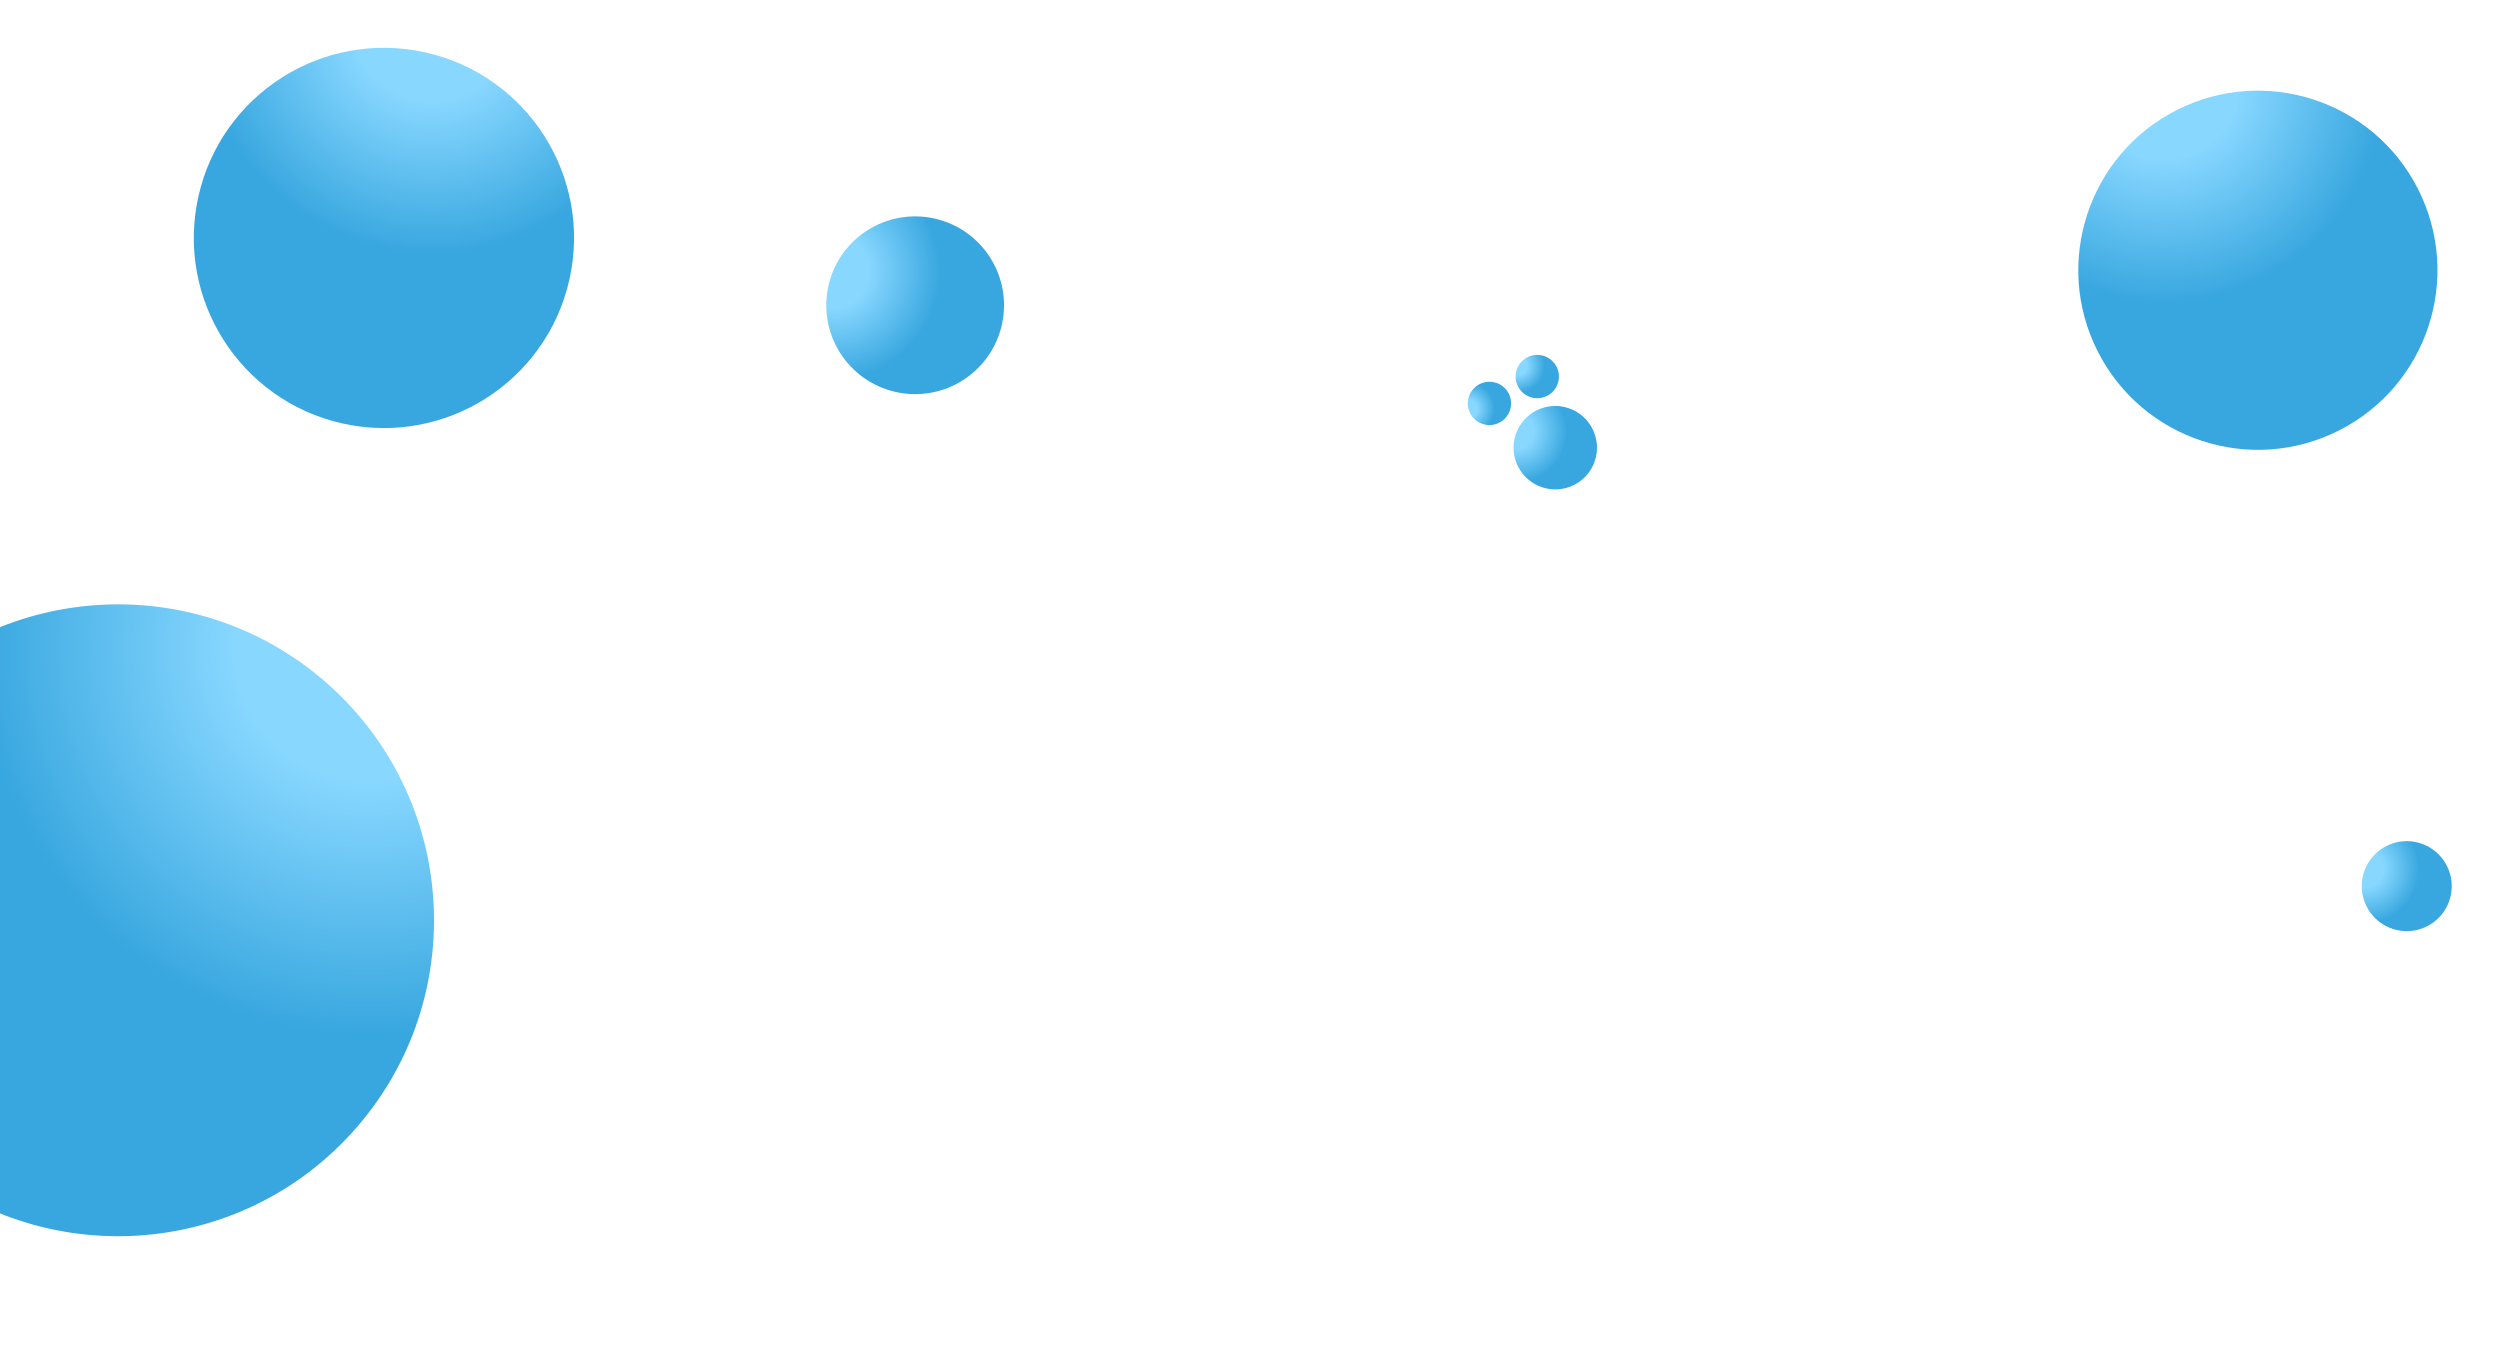 <svg width="1820" height="987" viewBox="0 0 1820 987" fill="none" xmlns="http://www.w3.org/2000/svg">
   <g filter="url(#filter0_d_49_6)">
   <circle cx="1643.74" cy="188.739" r="130.718" transform="rotate(-26.923 1643.74 188.739)" fill="url(#paint0_radial_49_6)"/>
   </g>
   <g filter="url(#filter1_d_49_6)">
   <circle r="32.756" transform="matrix(-0.976 -0.218 -0.218 0.976 1752.11 637.107)" fill="url(#paint1_radial_49_6)"/>
   </g>
   <g filter="url(#filter2_d_49_6)">
   <circle r="30.362" transform="matrix(-0.976 -0.218 -0.218 0.976 1132.25 317.922)" fill="url(#paint2_radial_49_6)"/>
   </g>
   <g filter="url(#filter3_d_49_6)">
   <circle cx="85.965" cy="661.965" r="230" transform="rotate(42.52 85.965 661.965)" fill="url(#paint3_radial_49_6)"/>
   </g>
   <g filter="url(#filter4_d_49_6)">
   <circle cx="279.497" cy="165.22" r="138.386" transform="rotate(12.588 279.497 165.22)" fill="url(#paint4_radial_49_6)"/>
   </g>
   <g filter="url(#filter5_d_49_6)">
   <circle r="64.69" transform="matrix(-0.976 -0.218 -0.218 0.976 666.234 214.234)" fill="url(#paint5_radial_49_6)"/>
   </g>
   <g filter="url(#filter6_d_49_6)">
   <circle r="15.761" transform="matrix(-0.916 0.401 0.401 0.916 1084.32 285.681)" fill="url(#paint6_radial_49_6)"/>
   </g>
   <g filter="url(#filter7_d_49_6)">
   <circle r="15.761" transform="matrix(-0.942 -0.336 -0.336 0.942 1119.14 266.144)" fill="url(#paint7_radial_49_6)"/>
   </g>
   <defs>
   <filter id="filter0_d_49_6" x="1478.99" y="31.993" width="329.493" height="329.493" filterUnits="userSpaceOnUse" color-interpolation-filters="sRGB">
   <feFlood flood-opacity="0" result="BackgroundImageFix"/>
   <feColorMatrix in="SourceAlpha" type="matrix" values="0 0 0 0 0 0 0 0 0 0 0 0 0 0 0 0 0 0 127 0" result="hardAlpha"/>
   <feMorphology radius="4" operator="dilate" in="SourceAlpha" result="effect1_dropShadow_49_6"/>
   <feOffset dy="8"/>
   <feGaussianBlur stdDeviation="15"/>
   <feComposite in2="hardAlpha" operator="out"/>
   <feColorMatrix type="matrix" values="0 0 0 0 0 0 0 0 0 0 0 0 0 0 0 0 0 0 0.25 0"/>
   <feBlend mode="normal" in2="BackgroundImageFix" result="effect1_dropShadow_49_6"/>
   <feBlend mode="normal" in="SourceGraphic" in2="effect1_dropShadow_49_6" result="shape"/>
   </filter>
   <filter id="filter1_d_49_6" x="1685.34" y="578.344" width="133.526" height="133.526" filterUnits="userSpaceOnUse" color-interpolation-filters="sRGB">
   <feFlood flood-opacity="0" result="BackgroundImageFix"/>
   <feColorMatrix in="SourceAlpha" type="matrix" values="0 0 0 0 0 0 0 0 0 0 0 0 0 0 0 0 0 0 127 0" result="hardAlpha"/>
   <feMorphology radius="4" operator="dilate" in="SourceAlpha" result="effect1_dropShadow_49_6"/>
   <feOffset dy="8"/>
   <feGaussianBlur stdDeviation="15"/>
   <feComposite in2="hardAlpha" operator="out"/>
   <feColorMatrix type="matrix" values="0 0 0 0 0 0 0 0 0 0 0 0 0 0 0 0 0 0 0.25 0"/>
   <feBlend mode="normal" in2="BackgroundImageFix" result="effect1_dropShadow_49_6"/>
   <feBlend mode="normal" in="SourceGraphic" in2="effect1_dropShadow_49_6" result="shape"/>
   </filter>
   <filter id="filter2_d_49_6" x="1067.88" y="261.554" width="128.737" height="128.736" filterUnits="userSpaceOnUse" color-interpolation-filters="sRGB">
   <feFlood flood-opacity="0" result="BackgroundImageFix"/>
   <feColorMatrix in="SourceAlpha" type="matrix" values="0 0 0 0 0 0 0 0 0 0 0 0 0 0 0 0 0 0 127 0" result="hardAlpha"/>
   <feMorphology radius="4" operator="dilate" in="SourceAlpha" result="effect1_dropShadow_49_6"/>
   <feOffset dy="8"/>
   <feGaussianBlur stdDeviation="15"/>
   <feComposite in2="hardAlpha" operator="out"/>
   <feColorMatrix type="matrix" values="0 0 0 0 0 0 0 0 0 0 0 0 0 0 0 0 0 0 0.25 0"/>
   <feBlend mode="normal" in2="BackgroundImageFix" result="effect1_dropShadow_49_6"/>
   <feBlend mode="normal" in="SourceGraphic" in2="effect1_dropShadow_49_6" result="shape"/>
   </filter>
   <filter id="filter3_d_49_6" x="-177.037" y="406.963" width="526.003" height="526.002" filterUnits="userSpaceOnUse" color-interpolation-filters="sRGB">
   <feFlood flood-opacity="0" result="BackgroundImageFix"/>
   <feColorMatrix in="SourceAlpha" type="matrix" values="0 0 0 0 0 0 0 0 0 0 0 0 0 0 0 0 0 0 127 0" result="hardAlpha"/>
   <feMorphology radius="4" operator="dilate" in="SourceAlpha" result="effect1_dropShadow_49_6"/>
   <feOffset dy="8"/>
   <feGaussianBlur stdDeviation="14.5"/>
   <feComposite in2="hardAlpha" operator="out"/>
   <feColorMatrix type="matrix" values="0 0 0 0 0 0 0 0 0 0 0 0 0 0 0 0 0 0 0.25 0"/>
   <feBlend mode="normal" in2="BackgroundImageFix" result="effect1_dropShadow_49_6"/>
   <feBlend mode="normal" in="SourceGraphic" in2="effect1_dropShadow_49_6" result="shape"/>
   </filter>
   <filter id="filter4_d_49_6" x="107.082" y="0.804" width="344.831" height="344.832" filterUnits="userSpaceOnUse" color-interpolation-filters="sRGB">
   <feFlood flood-opacity="0" result="BackgroundImageFix"/>
   <feColorMatrix in="SourceAlpha" type="matrix" values="0 0 0 0 0 0 0 0 0 0 0 0 0 0 0 0 0 0 127 0" result="hardAlpha"/>
   <feMorphology radius="4" operator="dilate" in="SourceAlpha" result="effect1_dropShadow_49_6"/>
   <feOffset dy="8"/>
   <feGaussianBlur stdDeviation="15"/>
   <feComposite in2="hardAlpha" operator="out"/>
   <feColorMatrix type="matrix" values="0 0 0 0 0 0 0 0 0 0 0 0 0 0 0 0 0 0 0.25 0"/>
   <feBlend mode="normal" in2="BackgroundImageFix" result="effect1_dropShadow_49_6"/>
   <feBlend mode="normal" in="SourceGraphic" in2="effect1_dropShadow_49_6" result="shape"/>
   </filter>
   <filter id="filter5_d_49_6" x="567.53" y="123.53" width="197.408" height="197.409" filterUnits="userSpaceOnUse" color-interpolation-filters="sRGB">
   <feFlood flood-opacity="0" result="BackgroundImageFix"/>
   <feColorMatrix in="SourceAlpha" type="matrix" values="0 0 0 0 0 0 0 0 0 0 0 0 0 0 0 0 0 0 127 0" result="hardAlpha"/>
   <feMorphology radius="4" operator="dilate" in="SourceAlpha" result="effect1_dropShadow_49_6"/>
   <feOffset dy="8"/>
   <feGaussianBlur stdDeviation="15"/>
   <feComposite in2="hardAlpha" operator="out"/>
   <feColorMatrix type="matrix" values="0 0 0 0 0 0 0 0 0 0 0 0 0 0 0 0 0 0 0.25 0"/>
   <feBlend mode="normal" in2="BackgroundImageFix" result="effect1_dropShadow_49_6"/>
   <feBlend mode="normal" in="SourceGraphic" in2="effect1_dropShadow_49_6" result="shape"/>
   </filter>
   <filter id="filter6_d_49_6" x="1034.55" y="243.917" width="99.529" height="99.529" filterUnits="userSpaceOnUse" color-interpolation-filters="sRGB">
   <feFlood flood-opacity="0" result="BackgroundImageFix"/>
   <feColorMatrix in="SourceAlpha" type="matrix" values="0 0 0 0 0 0 0 0 0 0 0 0 0 0 0 0 0 0 127 0" result="hardAlpha"/>
   <feMorphology radius="4" operator="dilate" in="SourceAlpha" result="effect1_dropShadow_49_6"/>
   <feOffset dy="8"/>
   <feGaussianBlur stdDeviation="15"/>
   <feComposite in2="hardAlpha" operator="out"/>
   <feColorMatrix type="matrix" values="0 0 0 0 0 0 0 0 0 0 0 0 0 0 0 0 0 0 0.25 0"/>
   <feBlend mode="normal" in2="BackgroundImageFix" result="effect1_dropShadow_49_6"/>
   <feBlend mode="normal" in="SourceGraphic" in2="effect1_dropShadow_49_6" result="shape"/>
   </filter>
   <filter id="filter7_d_49_6" x="1069.38" y="224.379" width="99.53" height="99.53" filterUnits="userSpaceOnUse" color-interpolation-filters="sRGB">
   <feFlood flood-opacity="0" result="BackgroundImageFix"/>
   <feColorMatrix in="SourceAlpha" type="matrix" values="0 0 0 0 0 0 0 0 0 0 0 0 0 0 0 0 0 0 127 0" result="hardAlpha"/>
   <feMorphology radius="4" operator="dilate" in="SourceAlpha" result="effect1_dropShadow_49_6"/>
   <feOffset dy="8"/>
   <feGaussianBlur stdDeviation="15"/>
   <feComposite in2="hardAlpha" operator="out"/>
   <feColorMatrix type="matrix" values="0 0 0 0 0 0 0 0 0 0 0 0 0 0 0 0 0 0 0.25 0"/>
   <feBlend mode="normal" in2="BackgroundImageFix" result="effect1_dropShadow_49_6"/>
   <feBlend mode="normal" in="SourceGraphic" in2="effect1_dropShadow_49_6" result="shape"/>
   </filter>
   <radialGradient id="paint0_radial_49_6" cx="0" cy="0" r="1" gradientUnits="userSpaceOnUse" gradientTransform="translate(1643.74 36.234) rotate(90) scale(228.757)">
   <stop offset="0.242" stop-color="#87D7FF"/>
   <stop offset="0.699" stop-color="#38A7DF"/>
   </radialGradient>
   <radialGradient id="paint1_radial_49_6" cx="0" cy="0" r="1" gradientUnits="userSpaceOnUse" gradientTransform="translate(32.756 -5.459) rotate(90) scale(57.323)">
   <stop offset="0.242" stop-color="#87D7FF"/>
   <stop offset="0.699" stop-color="#38A7DF"/>
   </radialGradient>
   <radialGradient id="paint2_radial_49_6" cx="0" cy="0" r="1" gradientUnits="userSpaceOnUse" gradientTransform="translate(30.362 -5.06) rotate(90) scale(53.133)">
   <stop offset="0.242" stop-color="#87D7FF"/>
   <stop offset="0.699" stop-color="#38A7DF"/>
   </radialGradient>
   <radialGradient id="paint3_radial_49_6" cx="0" cy="0" r="1" gradientUnits="userSpaceOnUse" gradientTransform="translate(85.965 393.631) rotate(90) scale(402.5)">
   <stop offset="0.242" stop-color="#87D7FF"/>
   <stop offset="0.699" stop-color="#38A7DF"/>
   </radialGradient>
   <radialGradient id="paint4_radial_49_6" cx="0" cy="0" r="1" gradientUnits="userSpaceOnUse" gradientTransform="translate(279.497 3.77) rotate(90) scale(242.175)">
   <stop offset="0.242" stop-color="#87D7FF"/>
   <stop offset="0.699" stop-color="#38A7DF"/>
   </radialGradient>
   <radialGradient id="paint5_radial_49_6" cx="0" cy="0" r="1" gradientUnits="userSpaceOnUse" gradientTransform="translate(64.69 -10.782) rotate(90) scale(113.208)">
   <stop offset="0.242" stop-color="#87D7FF"/>
   <stop offset="0.699" stop-color="#38A7DF"/>
   </radialGradient>
   <radialGradient id="paint6_radial_49_6" cx="0" cy="0" r="1" gradientUnits="userSpaceOnUse" gradientTransform="translate(15.761 -2.627) rotate(90) scale(27.581)">
   <stop offset="0.242" stop-color="#87D7FF"/>
   <stop offset="0.699" stop-color="#38A7DF"/>
   </radialGradient>
   <radialGradient id="paint7_radial_49_6" cx="0" cy="0" r="1" gradientUnits="userSpaceOnUse" gradientTransform="translate(15.761 -2.627) rotate(90) scale(27.581)">
   <stop offset="0.242" stop-color="#87D7FF"/>
   <stop offset="0.699" stop-color="#38A7DF"/>
   </radialGradient>
   </defs>
   </svg>
